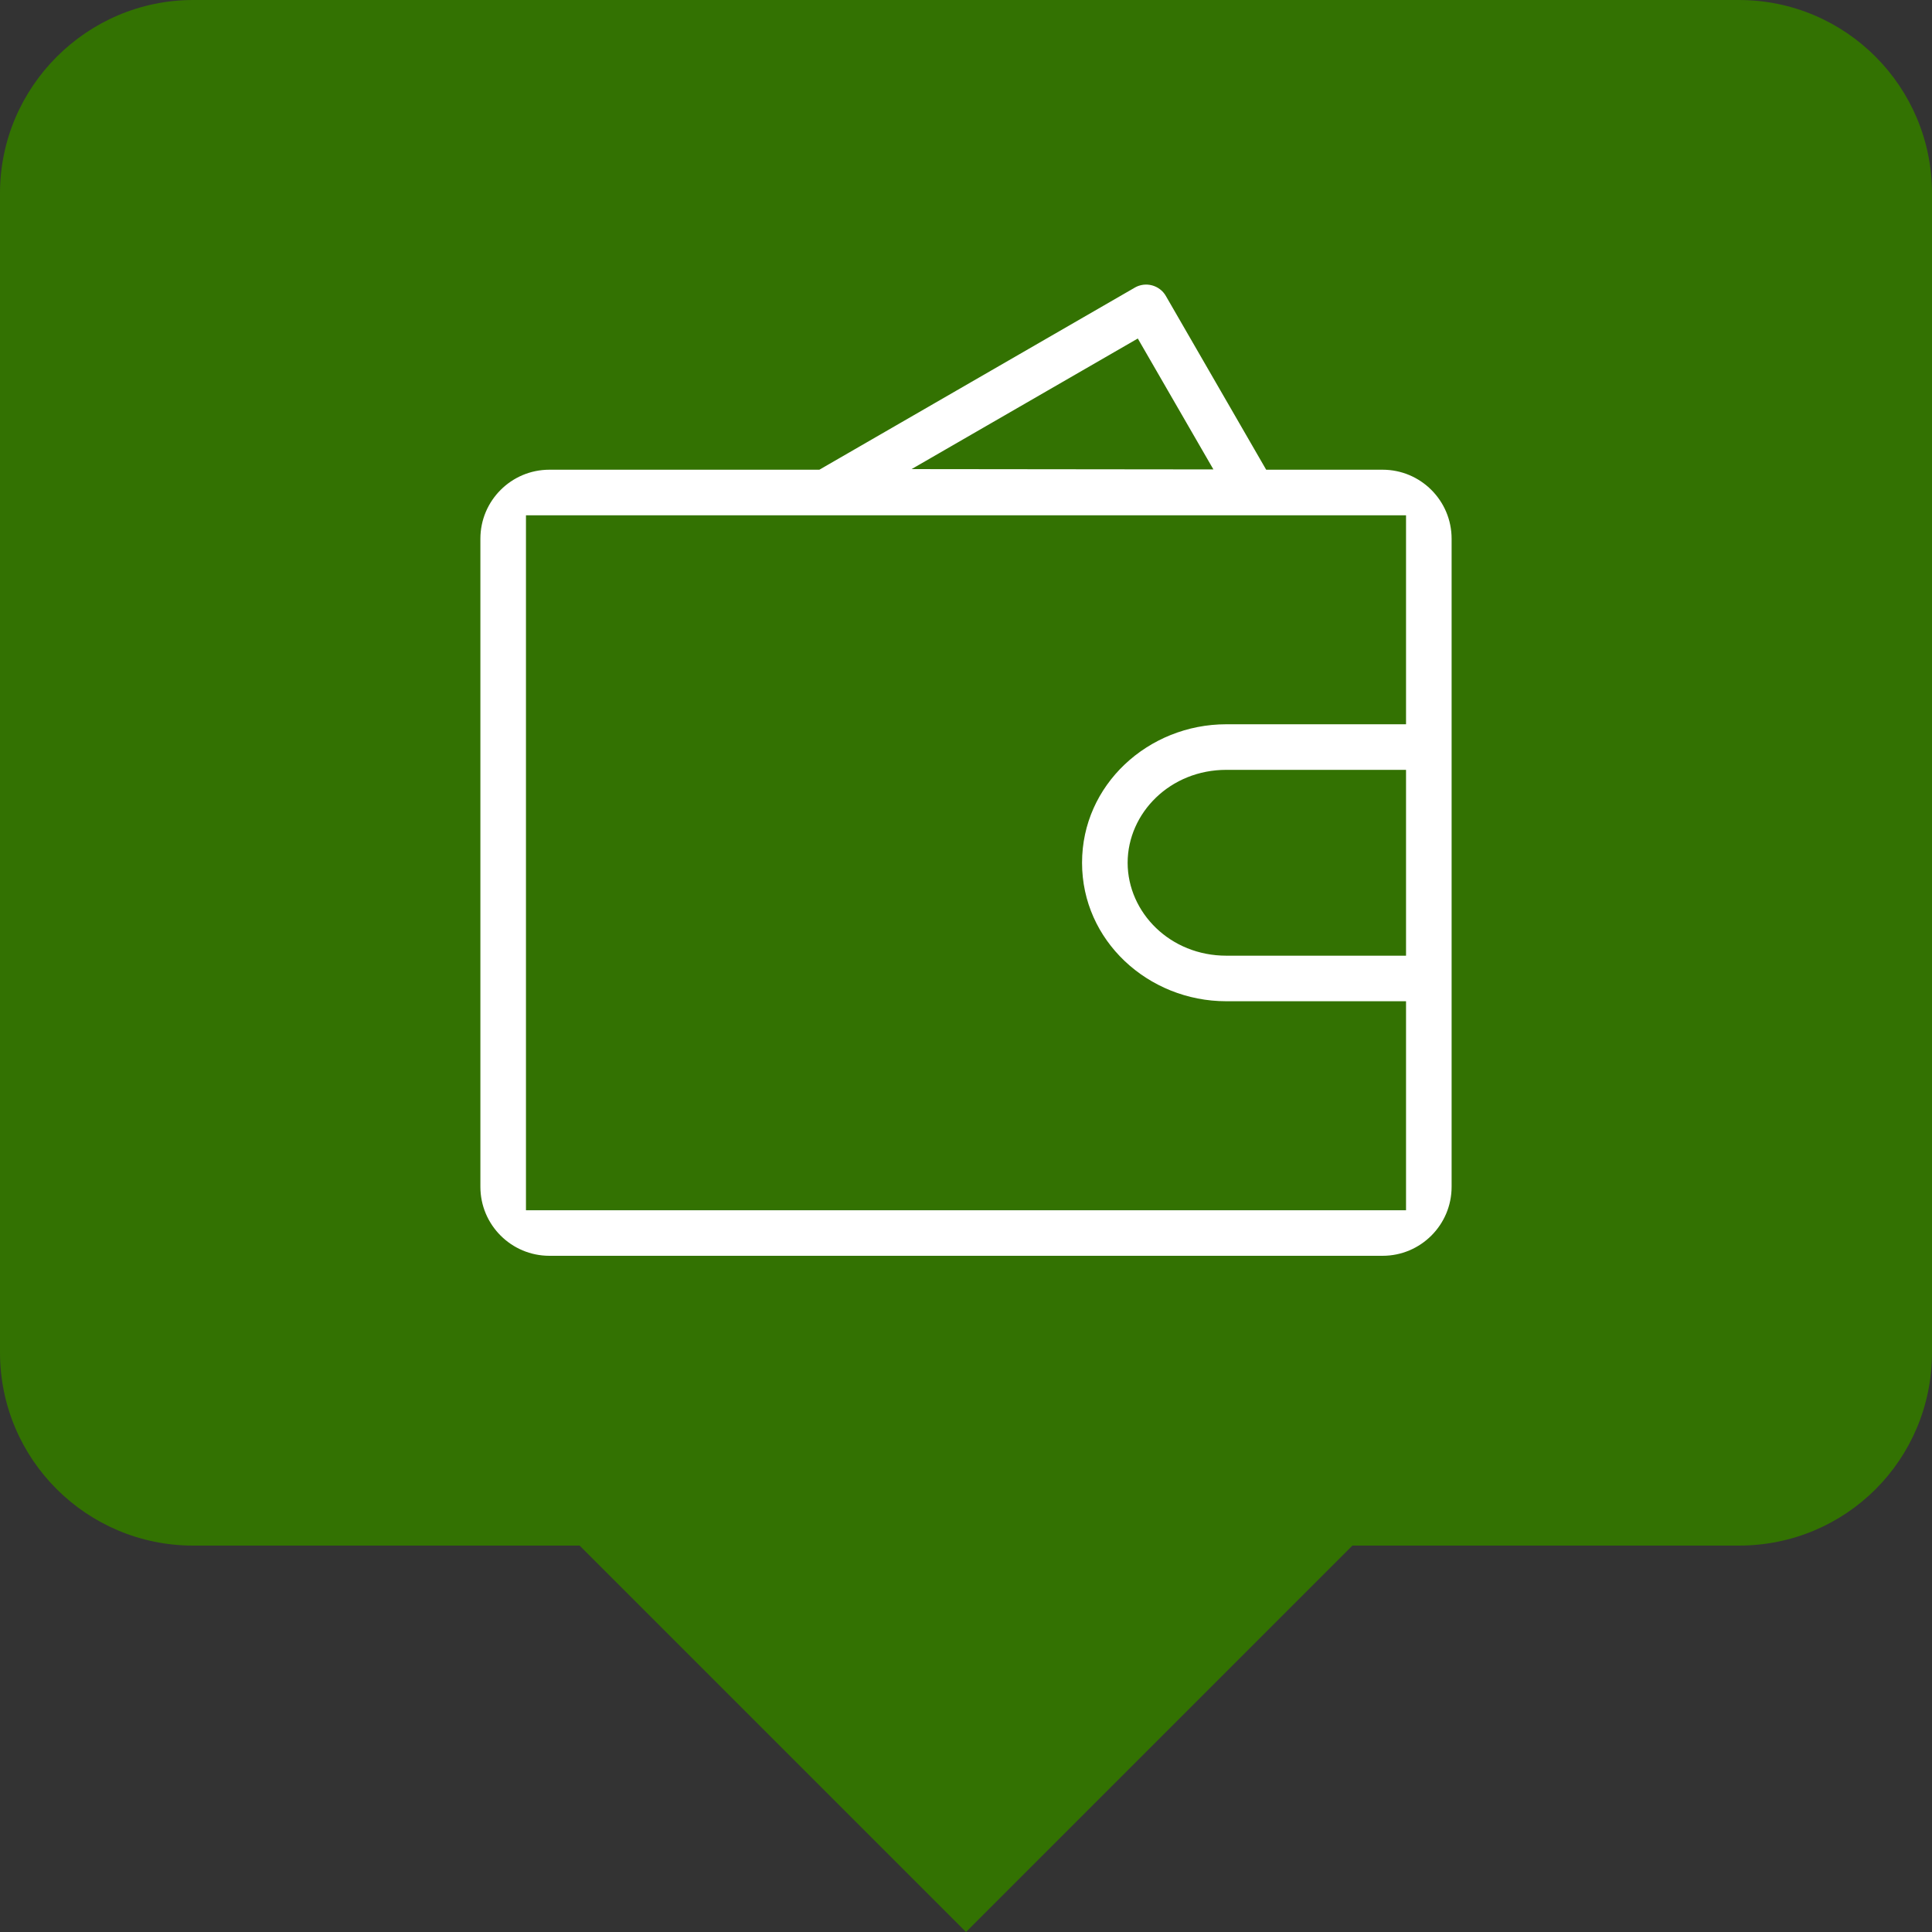 <svg width="74" height="74" viewBox="0 0 74 74" fill="none" xmlns="http://www.w3.org/2000/svg">
<rect x="0" y="0" width="74" height="74" fill="#333333" stroke="none"/>
<g clip-path="url(#clip0_6876_86377)">
<path d="M74 51.8V7.4C74 3.33 70.707 0 66.6 0H7.4C3.33 0 0 3.33 0 7.4V51.8C0 55.907 3.33 59.2 7.4 59.2H22.2L37 74L51.8 59.2H66.6C70.707 59.2 74 55.907 74 51.8Z" fill="#337202"/>
<path fill-rule="evenodd" clip-rule="evenodd" d="M43.014 10.238C43.861 9.748 44.946 10.039 45.435 10.887L49.017 17.091H52.954C54.913 17.091 56.5 18.678 56.5 20.637V45.455C56.5 47.413 54.913 49 52.954 49H21.046C19.087 49 17.5 47.413 17.5 45.455V20.637C17.5 18.678 19.087 17.091 21.046 17.091H31.143L43.014 10.238ZM44.916 17.078L43.251 14.195L38.269 17.071L44.916 17.078ZM52.954 39.25H46.971C43.505 39.25 40.545 36.553 40.545 33.046C40.545 29.538 43.505 26.841 46.971 26.841H52.954V20.637H21.046V45.455H52.954V39.25ZM52.954 30.387H46.971C45.298 30.387 44.091 31.657 44.091 33.046C44.091 34.434 45.298 35.705 46.971 35.705H52.954V30.387Z" fill="white" stroke="#337202" stroke-width="1.8" stroke-linecap="round"/>
</g>
<defs>
<clipPath id="clip0_6876_86377">
<rect width="74" height="74" fill="white"/>
</clipPath>
</defs>
</svg>
